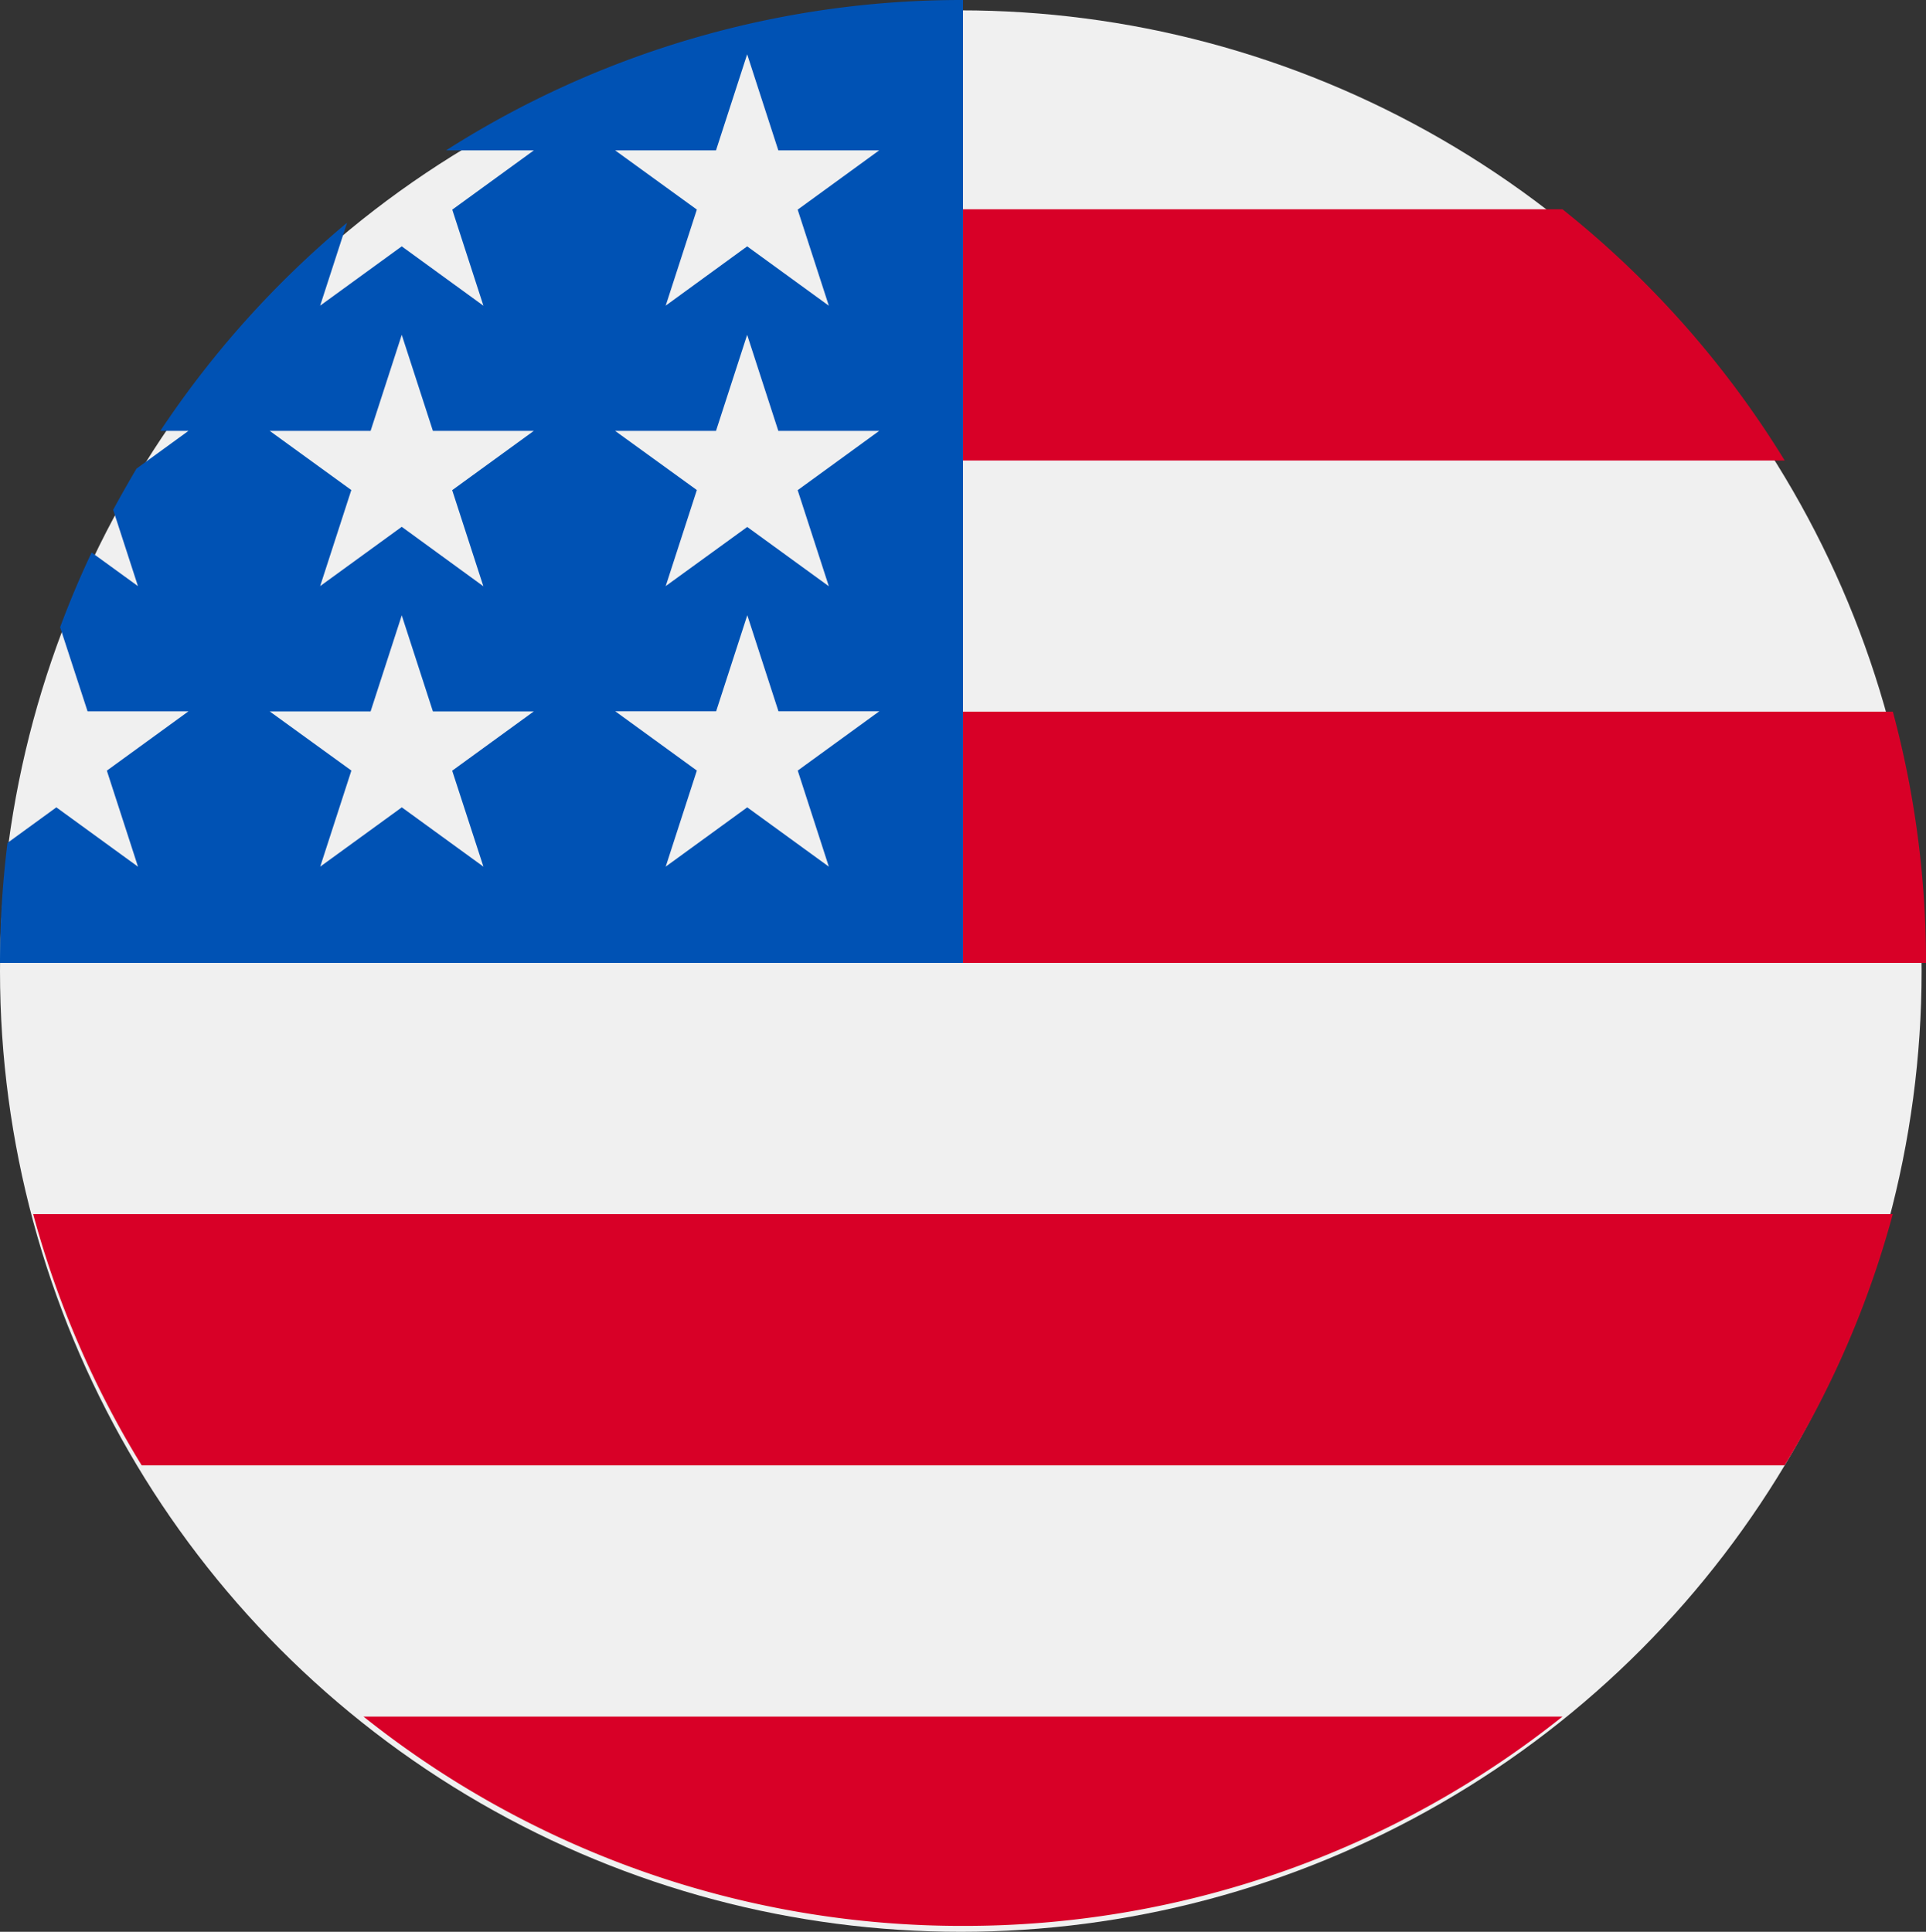 <svg xmlns="http://www.w3.org/2000/svg" width="28.064" height="28.151" viewBox="0 0 28.064 28.151"><rect x="0" y="0" width="28.064" height="28.151" fill="#333333" stroke="none"/><circle cx="14" cy="14" r="14" transform="translate(0 0.151)" fill="#f0f0f0"/><g transform="translate(0.483 3.05)"><path d="M244.87,192.878h14.642a14.047,14.047,0,0,0-.483-3.661H244.87Z" transform="translate(-231.931 -181.896)" fill="#d80027"/><path d="M244.87,59.313h12.583a14.106,14.106,0,0,0-3.238-3.661H244.87Z" transform="translate(-231.931 -55.652)" fill="#d80027"/><path d="M105.379,459.4a13.972,13.972,0,0,0,8.735-3.05H96.644A13.972,13.972,0,0,0,105.379,459.4Z" transform="translate(-91.83 -434.385)" fill="#d80027"/><path d="M10.4,326.443H34.34a13.948,13.948,0,0,0,1.576-3.661H8.819A13.948,13.948,0,0,0,10.4,326.443Z" transform="translate(-8.819 -308.14)" fill="#d80027"/></g><path d="M6.5,2.191H7.779l-1.189.864.454,1.4L5.854,3.59l-1.189.864.392-1.208A14.109,14.109,0,0,0,2.336,6.279h.41l-.757.55q-.177.3-.34.6L2.01,8.541l-.675-.49q-.252.533-.459,1.089l.4,1.226h1.47l-1.189.864.454,1.4L.821,11.765l-.712.518A14.168,14.168,0,0,0,0,14.032H14.032V0A13.966,13.966,0,0,0,6.5,2.191Zm.544,10.438-1.189-.864-1.189.864.454-1.4L3.93,10.367H5.4l.454-1.4.454,1.4h1.47l-1.189.864ZM6.589,7.143l.454,1.4L5.854,7.677l-1.189.864.454-1.4L3.93,6.279H5.4l.454-1.4.454,1.4h1.47Zm5.488,5.486-1.189-.864L9.7,12.629l.454-1.4-1.189-.864h1.47l.454-1.4.454,1.4h1.47l-1.189.864Zm-.454-5.486.454,1.4-1.189-.864L9.7,8.541l.454-1.4L8.963,6.279h1.47l.454-1.4.454,1.4h1.47Zm0-4.088.454,1.4L10.887,3.59,9.7,4.454l.454-1.4L8.963,2.191h1.47l.454-1.4.454,1.4h1.47Z" fill="#0052b4"/></svg>